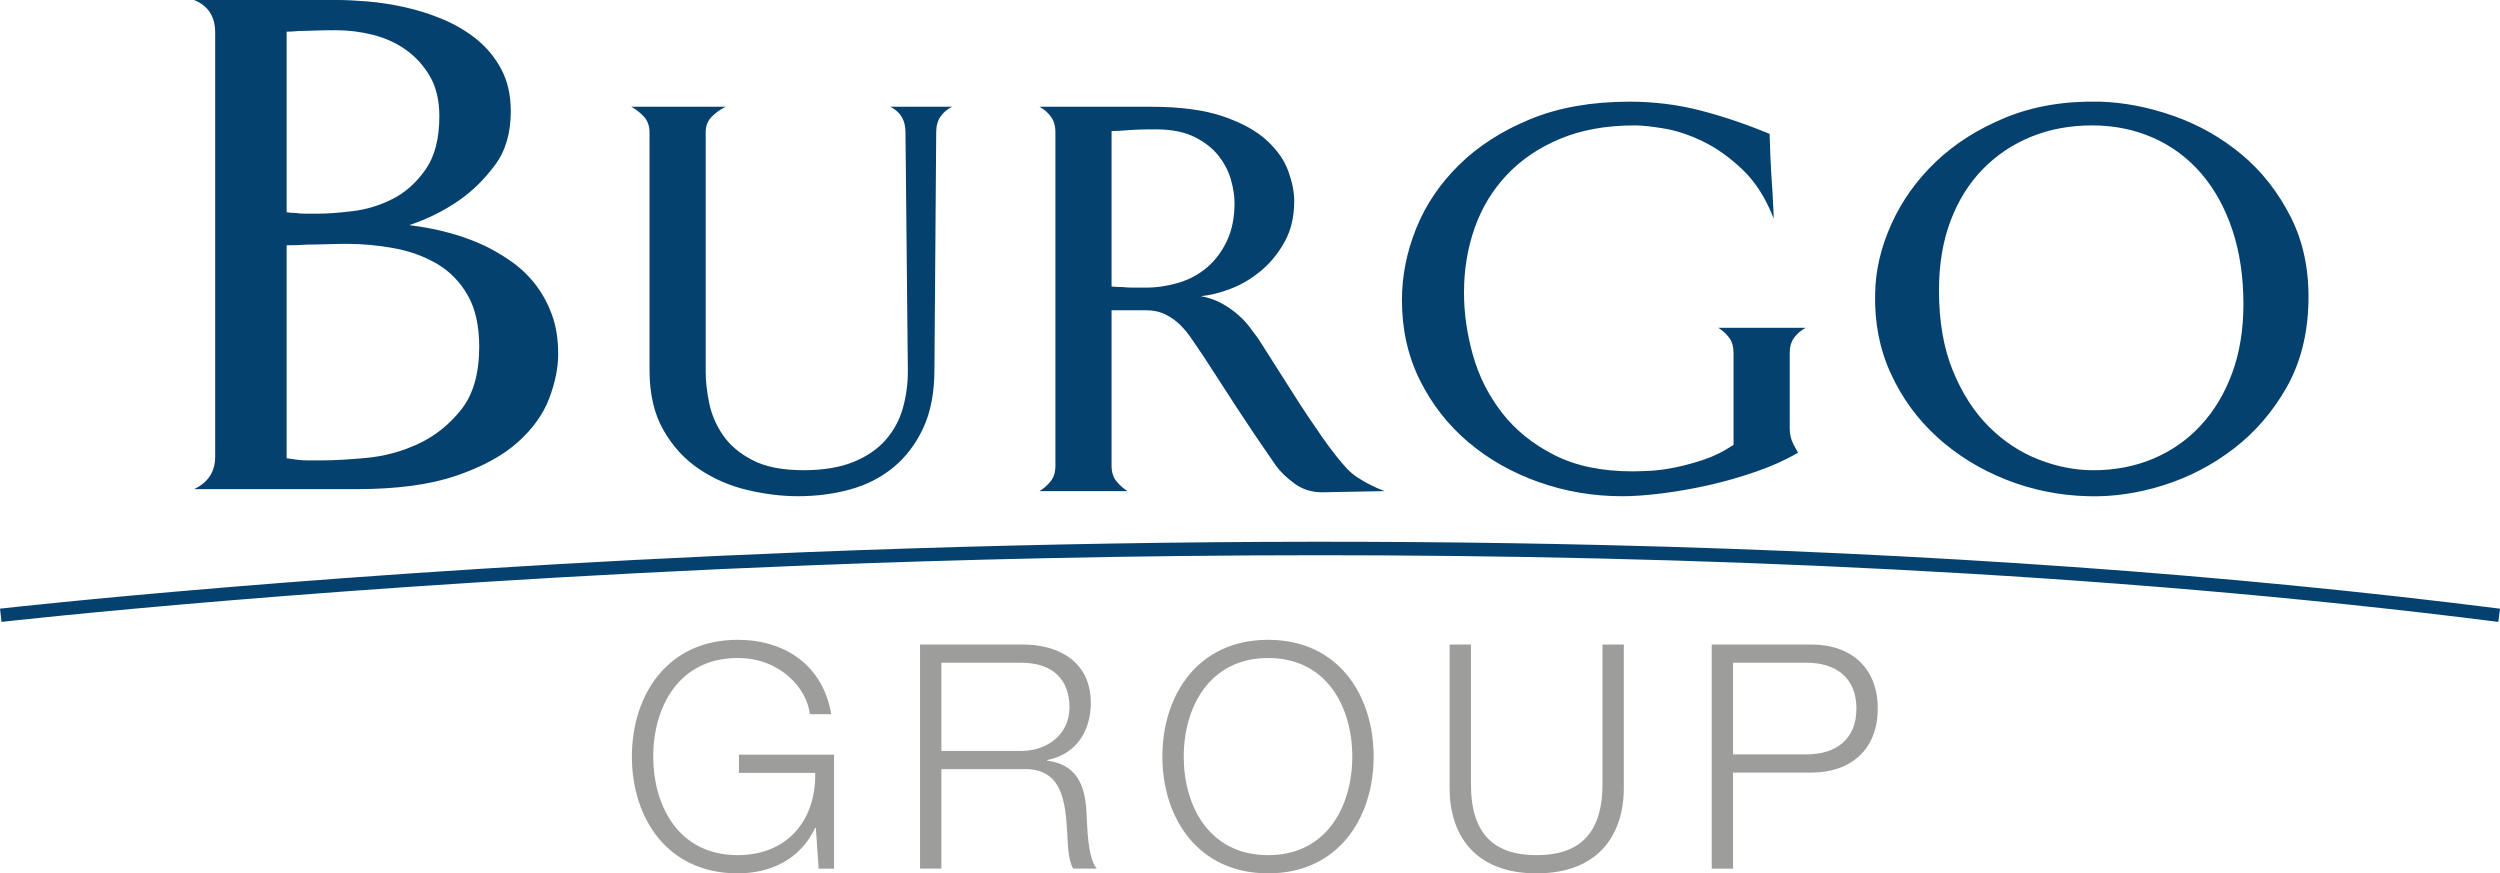 <?xml version="1.0" encoding="UTF-8"?><svg id="a" xmlns="http://www.w3.org/2000/svg" viewBox="0 0 2627.93 918.05"><path d="M876.72,913.1h-16.17l-2.97-42.9h-.66c-15.84,33.66-47.52,47.85-81.5,47.85-74.24,0-111.2-58.4-111.2-122.75s36.96-122.75,111.2-122.75c49.5,0,89.75,26.73,98.33,78.2h-22.44c-2.97-27.06-31.02-59.07-75.89-59.07-62.36,0-88.76,52.14-88.76,103.61s26.4,103.61,88.76,103.61c52.14,0,82.49-36.63,81.5-86.45h-80.18v-19.14h99.98v119.78Z" fill="#9d9d9c"/><path d="M967.13,677.5h107.9c38.94,0,71.6,18.81,71.6,61.37,0,29.7-15.51,54.12-45.87,60.05v.66c30.69,3.96,39.6,25.08,41.25,53.12.99,16.17.99,48.51,10.89,60.38h-24.75c-5.61-9.24-5.61-26.73-6.27-36.63-1.98-33-4.62-69.62-47.19-67.97h-85.13v104.6h-22.44v-235.6ZM989.56,789.36h83.81c27.39,0,50.82-17.16,50.82-45.87s-17.16-46.86-50.82-46.86h-83.81v92.72Z" fill="#9d9d9c"/><path d="M1333.06,672.55c73.91,0,110.87,58.4,110.87,122.75s-36.96,122.75-110.87,122.75-111.2-58.4-111.2-122.75,36.96-122.75,111.2-122.75ZM1333.06,898.91c62.03,0,88.43-52.14,88.43-103.61s-26.4-103.61-88.43-103.61-88.76,52.14-88.76,103.61,26.4,103.61,88.76,103.61Z" fill="#9d9d9c"/><path d="M1523.78,677.5h22.44v145.85c-.33,54.78,25.74,75.56,68.96,75.56s69.62-20.79,69.29-75.56v-145.85h22.44v150.8c0,48.51-26.07,89.75-91.73,89.75s-91.4-41.25-91.4-89.75v-150.8Z" fill="#9d9d9c"/><path d="M1799.3,677.5h104.6c42.24,0,69.95,24.75,69.95,67.31s-27.72,67.31-69.95,67.31h-82.16v100.97h-22.44v-235.6ZM1821.73,792.99h77.21c31.02,0,52.47-15.84,52.47-48.18s-21.45-48.18-52.47-48.18h-77.21v96.35Z" fill="#9d9d9c"/><path d="M586.76,372.02c0,14.63-3.16,30.25-9.49,46.88-6.33,16.63-17.4,32.02-33.21,46.12-15.81,14.12-37.44,25.84-64.84,35.16-27.42,9.33-62.21,13.99-104.38,13.99h-170.8c14.75-7.05,22.14-18.4,22.14-34.03V34.03c0-16.64-7.39-27.98-22.14-34.03h150.24c8.96,0,19.63.51,32.02,1.51,12.38,1.02,25.43,3.02,39.14,6.05,13.7,3.02,27.14,7.31,40.33,12.85,13.17,5.55,25.03,12.61,35.58,21.17,10.54,8.58,19.1,19.03,25.7,31.38,6.59,12.36,9.88,27.1,9.88,44.23,0,22.68-5.54,41.47-16.61,56.33-11.07,14.87-23.46,27.1-37.16,36.67-15.82,11.09-33.48,19.92-52.98,26.46,28.99,3.53,55.08,10.59,78.28,21.17,9.49,4.54,18.98,10.09,28.47,16.63,9.49,6.56,17.92,14.5,25.3,23.82,7.38,9.33,13.31,20.04,17.79,32.14,4.47,12.1,6.72,25.97,6.72,41.59ZM461.82,122.14c0-16.56-3.29-30.51-9.83-41.8-6.56-11.29-14.95-20.59-25.18-27.87-10.23-7.28-21.78-12.55-34.63-15.81-12.85-3.26-25.84-4.9-38.94-4.9-8.92,0-16.52.13-22.82.38-6.3.26-11.54.38-15.73.38-5.25.51-9.71.76-13.38.76v189.79c2.62.51,5.76.76,9.44.76,2.62.51,6.03.76,10.23.76h13.38c9.44,0,21.5-.87,36.19-2.63,14.69-1.75,28.73-6.03,42.11-12.81,13.37-6.78,24.91-17.07,34.62-30.88,9.7-13.8,14.55-32.5,14.55-56.11ZM503.73,364.46c0-22.18-4.09-40.32-12.26-54.44-8.18-14.11-18.98-25.07-32.42-32.89-13.44-7.81-28.47-13.23-45.07-16.26-16.61-3.02-33.09-4.54-49.42-4.54-6.33,0-13.18.13-20.56.38-7.39.26-14.23.38-20.56.38-7.39.51-14.76.76-22.14.76v223.82c3.16.51,6.58,1.02,10.28,1.51,3.16.51,6.98.76,11.47.76h15.42c12.65,0,28.33-.87,47.05-2.65,18.71-1.76,36.77-6.68,54.17-14.75,17.4-8.06,32.42-20.04,45.07-35.92,12.65-15.88,18.98-37.93,18.98-66.16Z" fill="#04416f"/><path d="M1000.9,112.21c-4.97,2.38-9.01,5.75-12.12,10.1-3.11,4.36-4.66,9.91-4.66,16.64l-1.86,248.97c0,24.57-3.94,45.26-11.81,62.09-7.87,16.84-18.33,30.6-31.38,41.3-13.05,10.7-28.18,18.42-45.36,23.17-17.19,4.75-35.53,7.13-54.99,7.13-16.99,0-34.7-2.18-53.13-6.54-18.44-4.35-35.32-11.68-50.64-21.99-15.33-10.3-27.87-23.96-37.59-41-9.74-17.03-14.6-38.03-14.6-62.99v-250.16c0-6.73-2.08-12.27-6.21-16.64-4.15-4.35-8.5-7.72-13.05-10.1h99.42c-5.13,2.38-9.92,5.75-14.41,10.1-4.49,4.36-6.72,9.91-6.72,16.64v251.35c0,10.31,1.24,21.49,3.74,33.57,2.49,12.09,7.37,23.38,14.64,33.87,7.27,10.5,17.66,19.22,31.17,26.14,13.5,6.94,31.26,10.4,53.28,10.4,20.77,0,38.21-2.87,52.34-8.62,14.13-5.74,25.45-13.46,33.97-23.17,8.51-9.7,14.53-20.8,18.07-33.28,3.53-12.48,5.3-25.45,5.3-38.92l-2.49-251.35c0-12.67-5.39-21.59-16.16-26.74h65.25Z" fill="#04416f"/><path d="M1392.16,517.46c-12.02.39-22.37-2.57-31.05-8.91-8.69-6.33-15.3-12.67-19.85-19.01-15.69-22.58-29.53-43.08-41.5-61.5-11.98-18.42-23.33-35.95-34.07-52.59-4.14-5.94-8.16-11.88-12.08-17.83-3.92-5.94-8.16-11.19-12.7-15.75-4.54-4.55-9.81-8.32-15.79-11.29-5.99-2.97-12.9-4.46-20.75-4.46h-35.92v163.41c0,6.74,1.69,12.18,5.09,16.34,3.4,4.16,7.29,7.63,11.69,10.4h-92.59c4.55-2.77,8.49-6.24,11.81-10.4,3.31-4.16,4.97-9.6,4.97-16.34V138.95c0-6.73-1.66-12.27-4.97-16.64-3.32-4.35-7.25-7.72-11.81-10.1h116.82c31.07,0,56.44,3.37,76.12,10.1,19.67,6.74,35,15.15,45.98,25.25,10.97,10.1,18.54,20.9,22.68,32.38,4.14,11.49,6.21,21.99,6.21,31.49,0,16.25-3.32,30.41-9.94,42.49-6.63,12.09-14.91,22.28-24.86,30.6-9.94,8.32-20.61,14.66-32,19.01-11.4,4.36-21.86,6.94-31.38,7.72,8.28,1.59,15.63,4.16,22.06,7.72,6.42,3.56,12.12,7.53,17.09,11.88,4.97,4.36,9.11,8.82,12.43,13.37,3.31,4.56,6.21,8.42,8.7,11.59,12.84,20.2,25.06,39.42,36.66,57.64,4.97,7.93,10.04,15.75,15.22,23.47,5.17,7.72,10.25,15.15,15.22,22.28,4.97,7.13,9.73,13.57,14.29,19.31,4.55,5.75,8.49,10.4,11.81,13.96,3.31,3.57,7.24,6.83,11.81,9.8,4.55,2.97,8.9,5.45,13.05,7.43,4.55,2.38,9.53,4.56,14.91,6.54l-63.38,1.19ZM1297.71,213.22c0-7.13-1.24-15.15-3.71-24.07-2.48-8.91-6.81-17.32-12.99-25.25-6.18-7.92-14.63-14.56-25.35-19.91-10.72-5.35-24.33-8.02-40.82-8.02-7.01,0-13.3.1-18.86.3-5.56.2-10.41.5-14.53.89-4.54.4-8.87.59-12.99.59v163.41c3.71.4,7.62.59,11.75.59,3.3.4,7.11.59,11.44.59h12.68c11.54,0,22.98-1.68,34.32-5.05,11.34-3.36,21.33-8.71,29.99-16.04,8.66-7.33,15.67-16.64,21.03-27.93,5.36-11.29,8.04-24.66,8.04-40.11Z" fill="#04416f"/><path d="M1898.09,344.54c-4.97,2.78-9.01,6.24-12.12,10.4-3.11,4.16-4.66,9.61-4.66,16.34v79.03c0,6.34,1.34,11.99,4.04,16.94,2.69,4.96,4.24,7.83,4.66,8.62-12.84,7.53-27.55,14.17-44.12,19.91-16.57,5.75-33.24,10.5-50.02,14.26-16.78,3.77-33.15,6.63-49.09,8.62-15.95,1.98-29.73,2.97-41.32,2.97-30.66,0-59.96-4.96-87.93-14.85-27.96-9.9-52.61-23.86-73.95-41.89-21.34-18.02-38.32-39.71-50.95-65.06-12.64-25.35-18.95-53.48-18.95-84.38,0-25.35,4.97-50.4,14.91-75.17,9.94-24.75,24.95-47.03,45.05-66.85,20.09-19.8,45.05-35.85,74.88-48.13,29.83-12.27,64.62-18.42,104.39-18.42,25.68,0,50.43,3.07,74.26,9.21,23.82,6.15,48.16,14.36,73.01,24.66.41,16.25,1.03,30.9,1.86,43.97.83,11.09,1.45,21.3,1.86,30.6.41,9.31.62,14.17.62,14.56-8.29-21.39-19.17-38.52-32.62-51.4-13.47-12.87-27.34-22.77-41.63-29.71-14.29-6.93-27.96-11.48-41.01-13.67-13.05-2.17-23.3-3.27-30.76-3.27-29.83,0-55.92,4.66-78.29,13.96-22.37,9.31-41.12,21.99-56.24,38.03-15.13,16.04-26.41,34.67-33.87,55.85-7.46,21.2-11.18,43.88-11.18,68.04,0,21.39,3.11,43.18,9.32,65.36,6.21,22.19,16.36,42.39,30.45,60.61,14.08,18.23,32.41,33.08,54.99,44.56,22.57,11.49,50.02,17.23,82.33,17.23,4.55,0,10.77-.2,18.64-.59,7.86-.39,16.67-1.58,26.41-3.56,9.73-1.98,19.88-4.75,30.45-8.32,10.56-3.57,20.82-8.71,30.76-15.45v-96.26c0-6.73-1.55-12.18-4.66-16.34-3.11-4.16-6.94-7.62-11.5-10.4h91.96Z" fill="#04416f"/><path d="M1.6,653.73l-1.6-13.91c3.45-.4,350.55-39.8,845.65-59.36,290.78-11.49,574.98-13.98,844.72-7.42,337.22,8.21,652.66,30.68,937.56,66.79l-1.76,13.89c-422.06-53.49-859.27-70.07-1238.92-70.07-199.78,0-383.55,4.59-540.92,10.8C351.73,613.99,5.04,653.34,1.6,653.73Z" fill="#04416f"/><path d="M2426.58,317.8c-.83,34.07-8.5,63.88-22.99,89.43-14.51,25.55-32.93,46.94-55.3,64.17-22.37,17.23-47.02,30.11-73.95,38.62-26.93,8.51-53.44,12.38-79.54,11.59-30.24-.8-59.03-6.63-86.37-17.53-27.34-10.89-51.37-25.75-72.08-44.57-20.72-18.81-36.97-41.09-48.78-66.85-11.81-25.75-17.3-53.87-16.47-84.38.41-24.16,6.11-48.43,17.09-72.79,10.97-24.36,26.51-46.14,46.6-65.36,20.09-19.21,44.63-34.76,73.63-46.65,28.99-11.88,61.92-17.43,98.8-16.64,25.68.8,51.67,5.85,77.98,15.15,26.3,9.31,50.02,22.78,71.15,40.41,21.13,17.63,38.31,39.51,51.58,65.66,13.25,26.14,19.47,56.06,18.64,89.72ZM2358.22,319.59c0-28.52-3.83-54.37-11.5-77.54-7.67-23.17-18.54-42.98-32.62-59.42-14.09-16.43-30.97-29.01-50.64-37.73-19.68-8.71-41.12-13.07-64.31-13.07s-44.54,3.96-64,11.88c-19.48,7.93-36.46,19.31-50.95,34.17-14.51,14.86-25.79,32.98-33.87,54.37-8.08,21.39-12.12,45.75-12.12,73.09,0,32.49,4.86,60.61,14.6,84.38,9.73,23.77,22.37,43.38,37.9,58.83,15.54,15.45,32.93,26.94,52.2,34.46,19.26,7.53,38.42,11.29,57.48,11.29,22.78,0,43.81-4.06,63.07-12.18,19.26-8.11,35.93-19.8,50.02-35.06,14.08-15.25,25.06-33.57,32.93-54.96,7.86-21.39,11.81-45.55,11.81-72.49Z" fill="#04416f"/></svg>